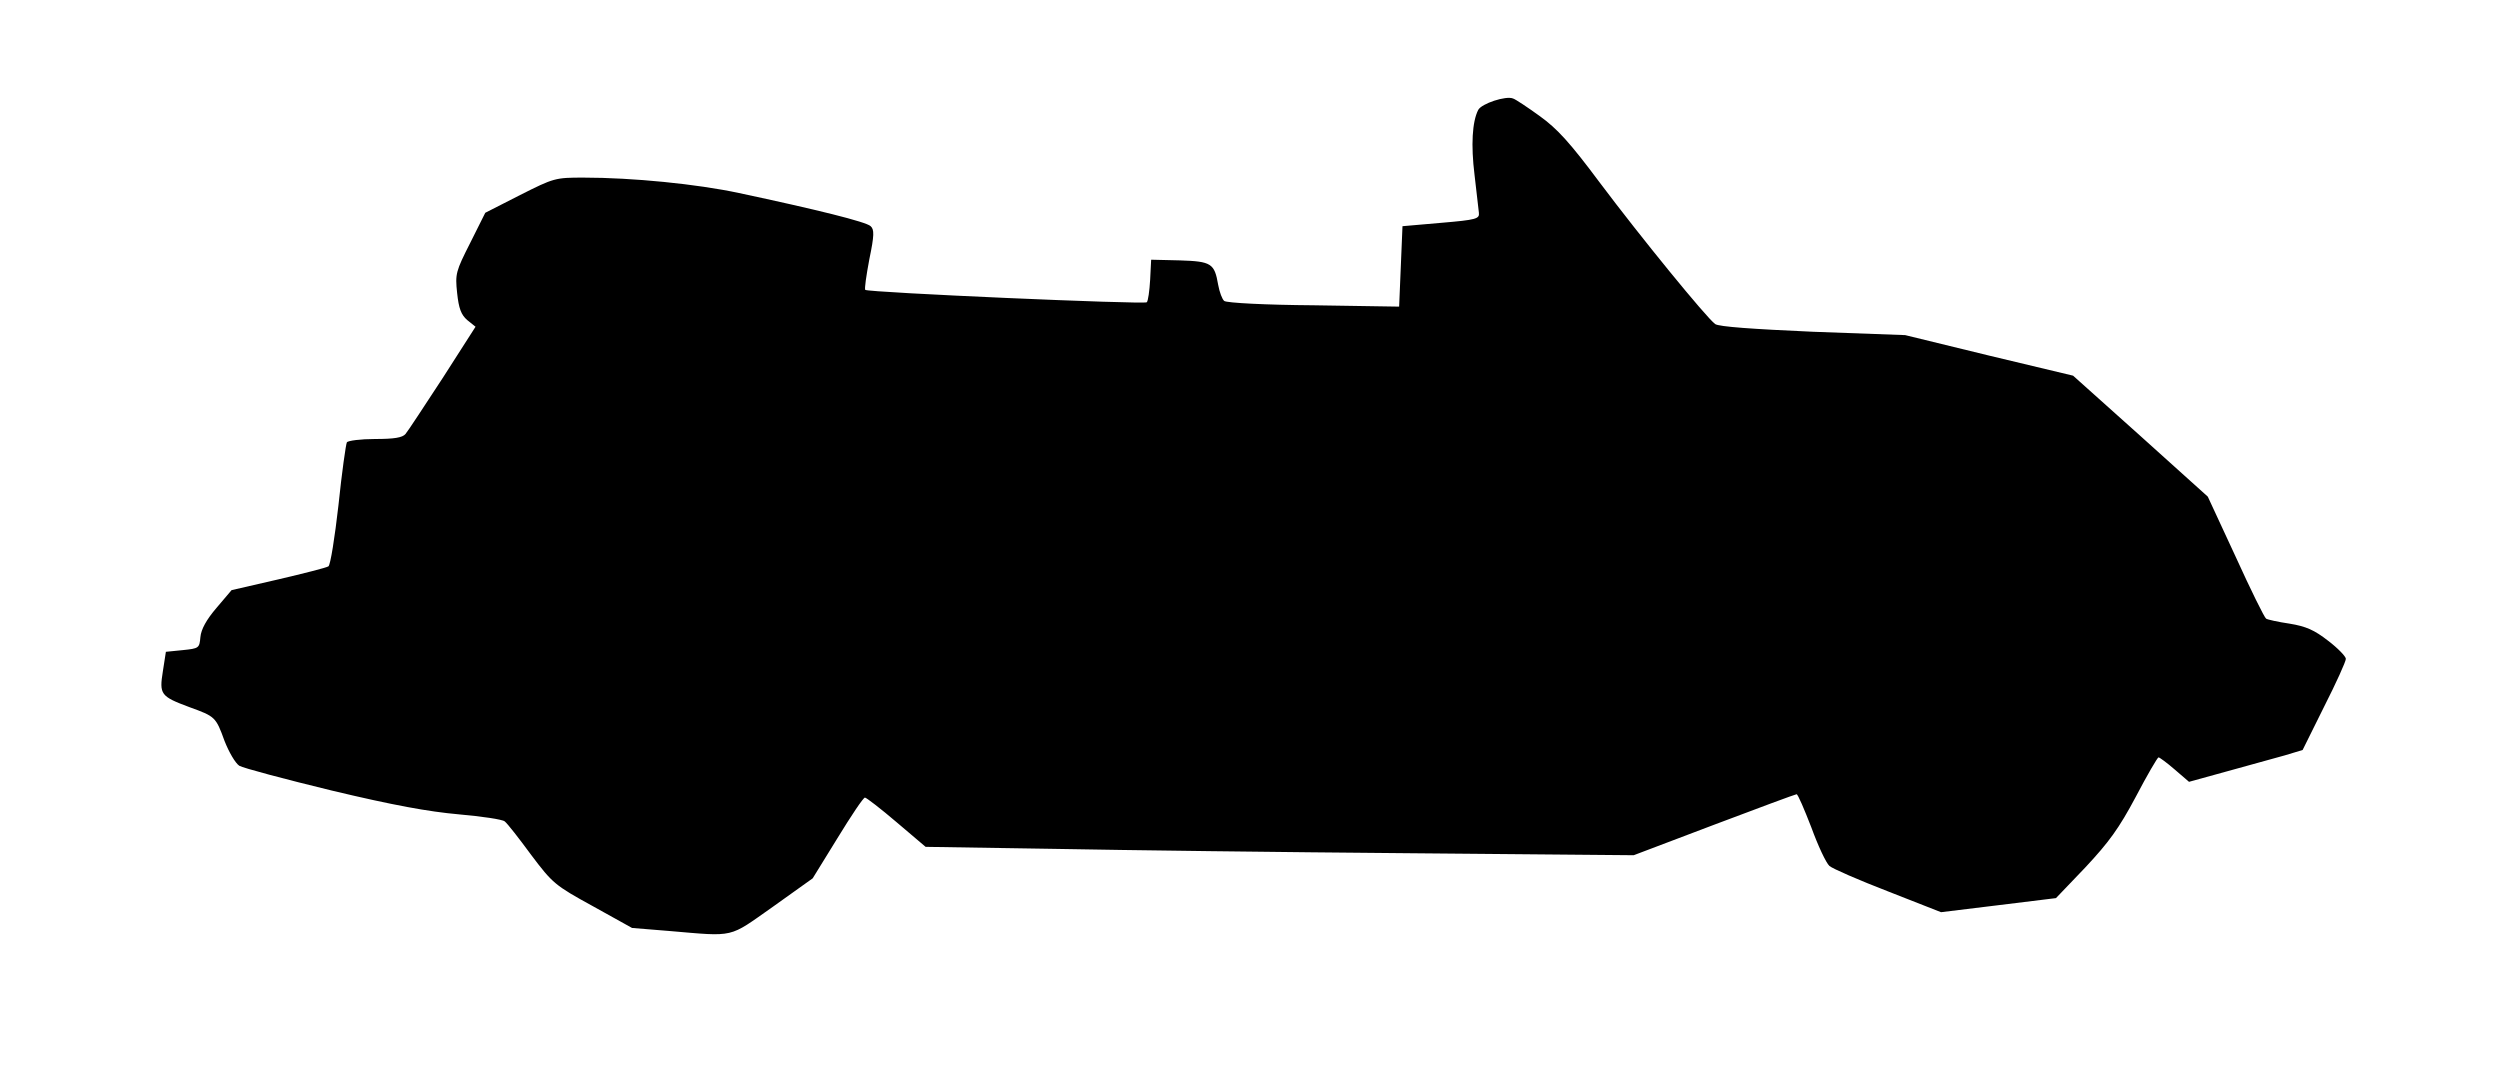 <?xml version="1.0" encoding="UTF-8"?>
<!DOCTYPE svg  PUBLIC '-//W3C//DTD SVG 20010904//EN'  'http://www.w3.org/TR/2001/REC-SVG-20010904/DTD/svg10.dtd'>
<svg width="746px" height="322px" version="1.0" viewBox="0 0 7460 3220" xmlns="http://www.w3.org/2000/svg">
<g>
<path d="m1996 2778-110-9-117-65c-113-62-120-68-184-153-36-49-71-94-79-100-7-6-69-15-137-21-90-8-195-27-379-71-140-34-264-67-276-74-12-8-31-41-44-74-26-72-28-73-105-101-86-32-90-38-79-107l9-58 50-5c49-5 50-6 53-39 2-23 18-52 48-87l45-53 139-32c77-18 144-35 150-39s19-86 30-183c10-97 22-181 25-187 3-5 41-10 84-10 57 0 82-4 91-15 7-8 56-83 111-167l98-153-25-20c-18-16-25-34-30-81-6-57-4-64 39-149l45-90 104-53c101-51 105-52 189-52 146 0 338 19 464 46 230 49 380 86 393 99 11 10 11 27-4 99-9 48-15 89-12 91 8 8 833 44 840 37 4-4 8-34 10-67l3-60 85 2c95 3 104 9 115 73 4 22 12 43 18 48 7 6 126 12 267 13l255 4 10-240 115-10c106-9 115-12 113-30-1-11-7-62-13-113-11-89-7-159 11-194 10-19 83-43 104-34 7 2 43 26 79 52 53 38 91 80 179 198 123 164 319 404 345 423 11 8 112 15 292 23l275 10 250 61 251 60 201 180 201 181 83 179c45 99 86 182 91 185 4 3 36 10 70 15 49 8 74 19 115 51 29 22 53 47 53 54 0 8-29 72-65 143l-64 129-53 16c-29 8-106 29-170 47l-116 32-43-37c-23-20-45-36-48-36s-34 53-68 118c-50 94-80 135-150 210l-88 92-171 21-172 21-158-62c-88-34-166-68-175-76-10-9-34-60-54-115-21-54-40-99-44-99-3 0-114 41-246 91l-240 91-675-6c-371-3-847-9-1056-13l-382-6-86-73c-48-41-91-74-95-74-5 0-41 54-82 121l-74 120-119 85c-134 94-110 89-310 72z"/>
</g>
</svg>
